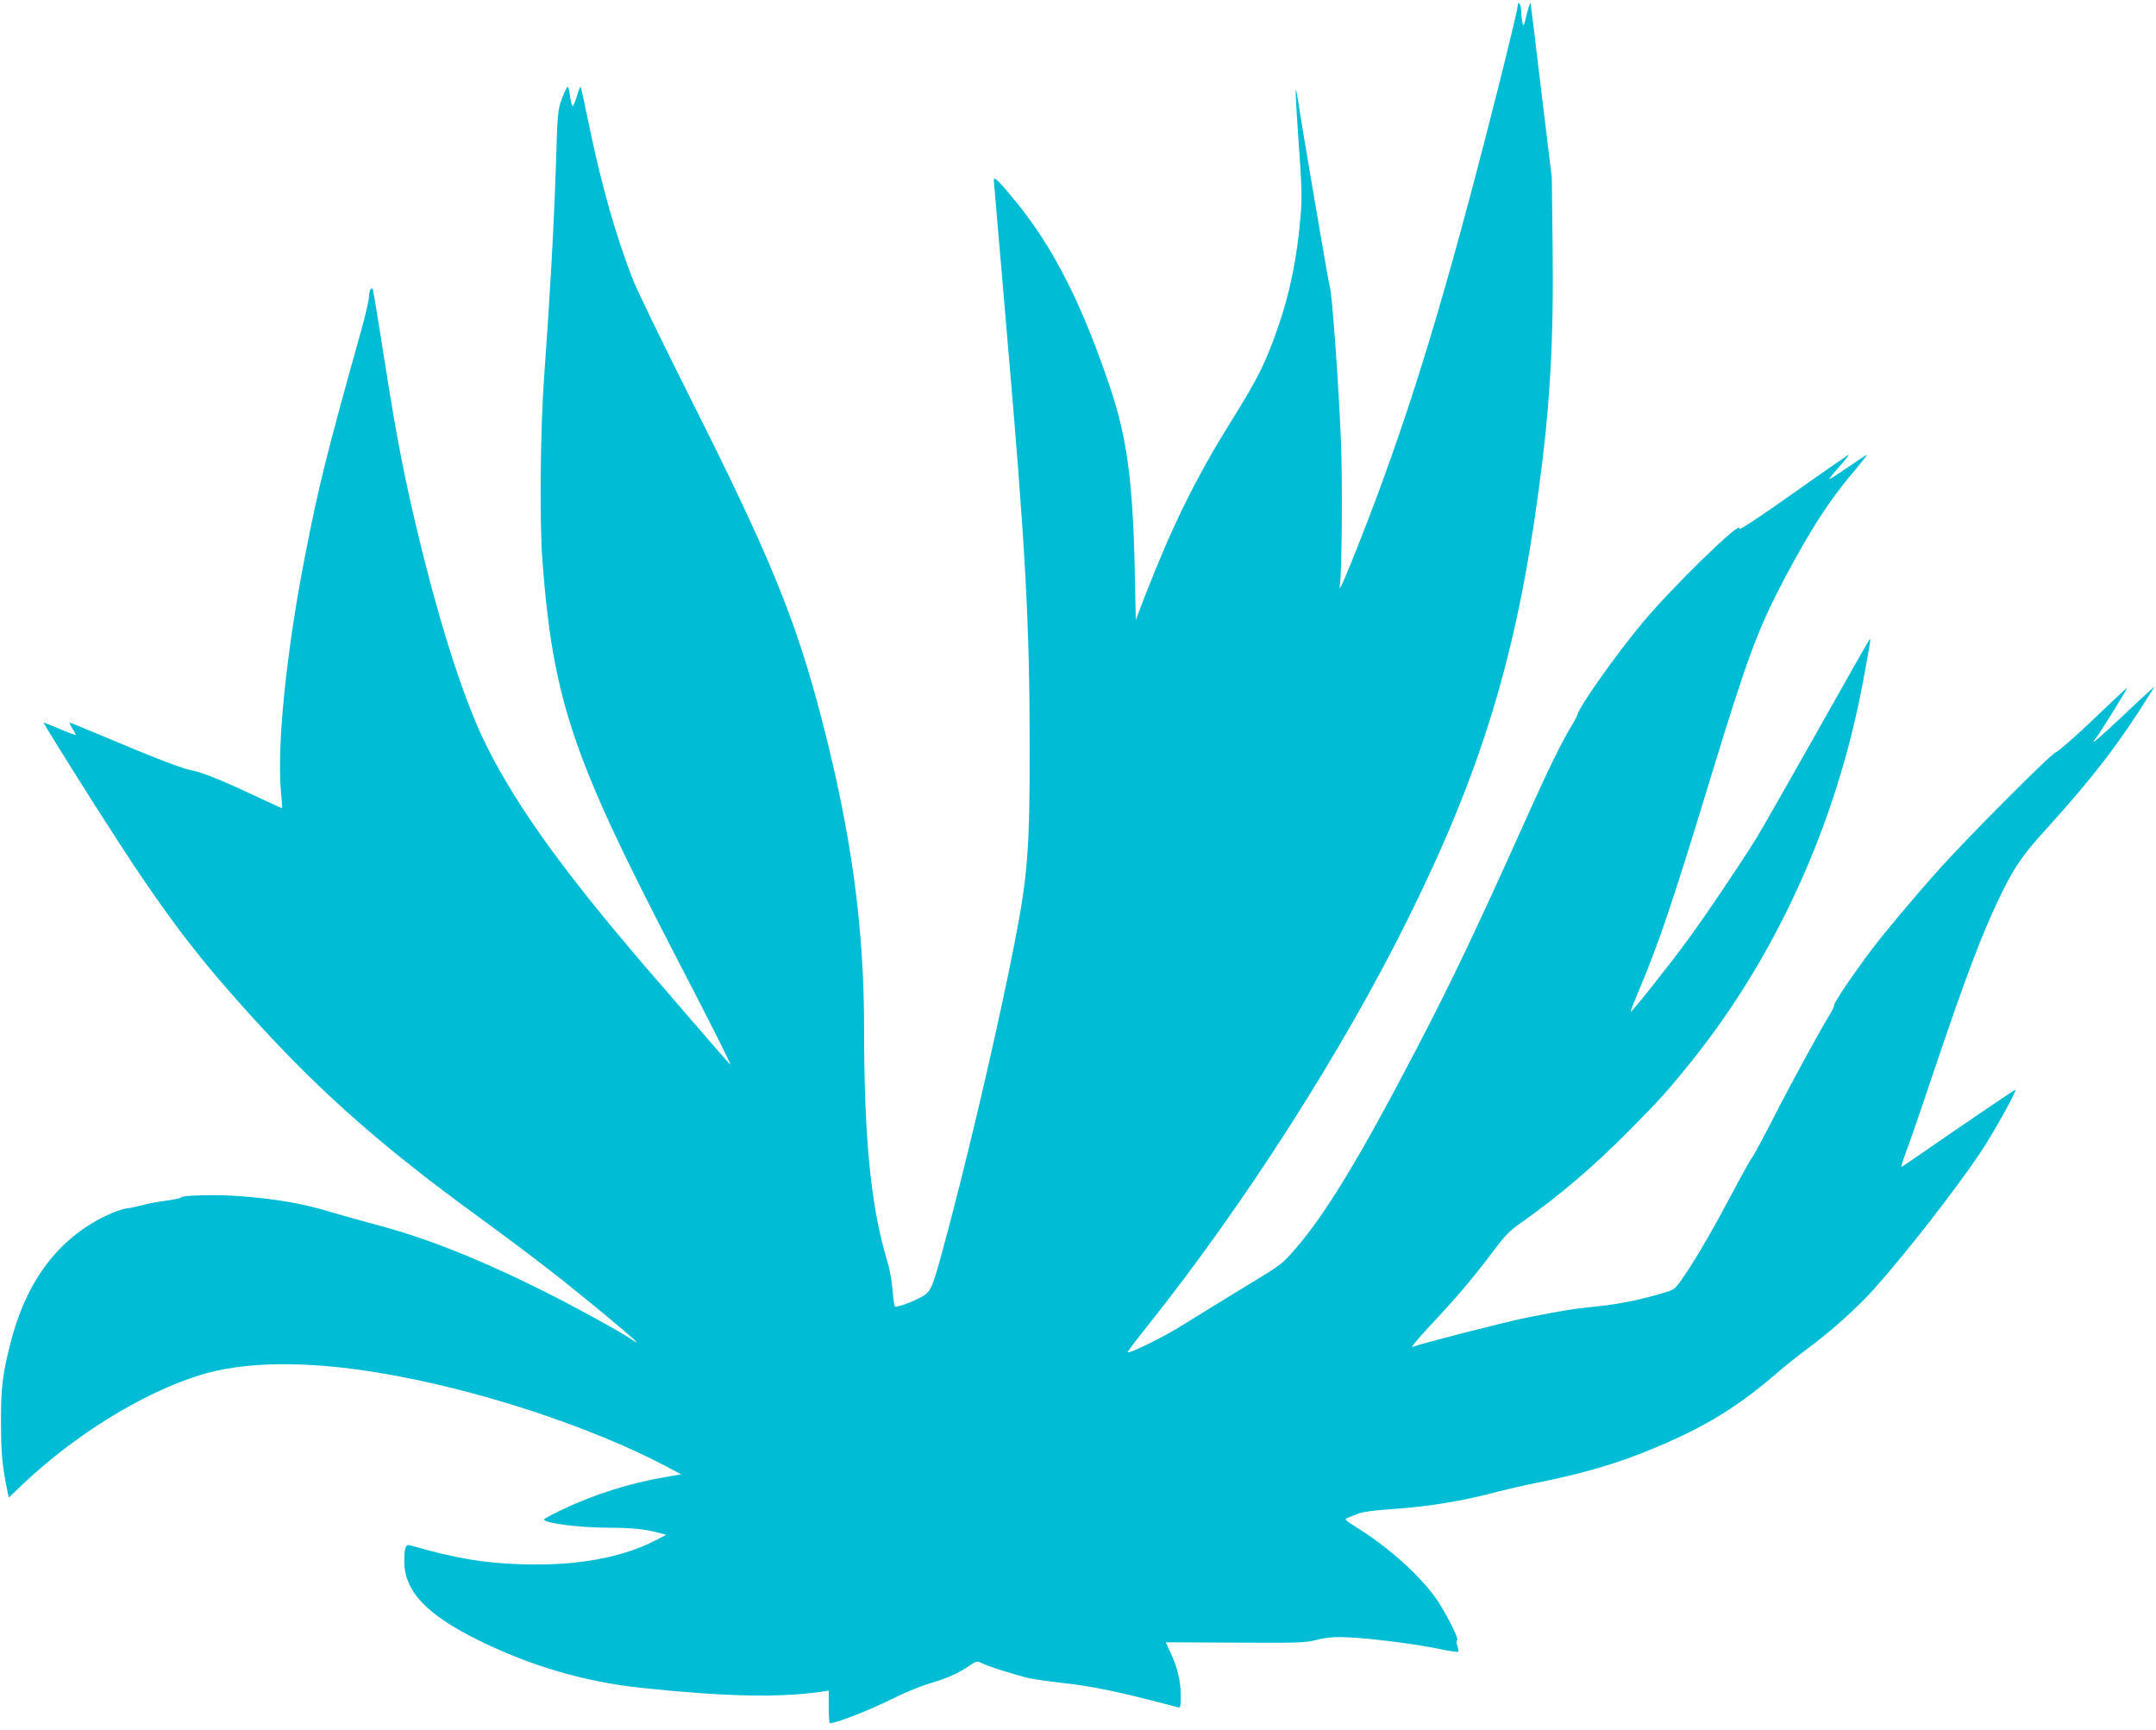 <?xml version="1.0" standalone="no"?>
<!DOCTYPE svg PUBLIC "-//W3C//DTD SVG 20010904//EN"
 "http://www.w3.org/TR/2001/REC-SVG-20010904/DTD/svg10.dtd">
<svg version="1.0" xmlns="http://www.w3.org/2000/svg"
 width="1280pt" height="1027pt" viewBox="0 0 1280 1027"
 preserveAspectRatio="xMidYMid meet">
<g transform="translate(0,1027) scale(0.1,-0.1)"
fill="#00bcd4" stroke="none">
<path d="M9064 10185 c-16 -70 -20 -76 -25 -50 -4 17 -7 49 -8 73 -1 39 -21
62 -21 25 -1 -24 -79 -346 -188 -769 -277 -1073 -474 -1706 -748 -2404 -90
-228 -127 -313 -120 -270 13 71 17 615 7 865 -15 361 -54 895 -67 916 -4 7
-167 961 -186 1092 -6 42 -13 75 -15 73 -3 -3 5 -143 17 -312 19 -268 21 -326
11 -442 -21 -243 -62 -447 -131 -647 -76 -219 -118 -305 -280 -565 -210 -336
-348 -617 -510 -1032 l-57 -148 -6 298 c-12 533 -47 788 -148 1087 -165 489
-335 825 -554 1093 -106 130 -135 158 -135 133 0 -5 36 -421 79 -923 108
-1244 134 -1704 134 -2438 1 -607 -12 -772 -89 -1165 -93 -474 -243 -1123
-375 -1630 -101 -384 -114 -425 -151 -457 -33 -29 -174 -85 -185 -74 -4 3 -10
48 -14 99 -4 50 -18 128 -32 173 -96 314 -137 723 -137 1379 0 603 -75 1154
-250 1830 -154 594 -305 964 -778 1904 -161 321 -315 638 -342 705 -102 258
-192 575 -265 934 -24 118 -46 216 -48 218 -2 2 -12 -23 -22 -56 -10 -33 -21
-60 -25 -60 -4 0 -11 25 -15 55 -3 30 -10 57 -14 59 -4 3 -19 -28 -34 -67 -26
-70 -27 -82 -37 -407 -11 -347 -36 -790 -70 -1254 -22 -300 -27 -857 -10
-1082 63 -824 177 -1164 770 -2309 233 -449 352 -685 346 -685 -2 0 -55 60
-118 133 -62 72 -188 218 -278 322 -557 640 -860 1054 -1050 1434 -128 255
-270 691 -400 1226 -88 363 -133 593 -205 1052 -36 230 -68 425 -71 433 -8 22
-24 -7 -24 -46 0 -17 -20 -102 -44 -190 -208 -743 -255 -933 -335 -1344 -111
-566 -168 -1129 -143 -1400 5 -52 8 -96 7 -98 -1 -1 -60 26 -131 59 -199 95
-351 157 -403 165 -49 7 -224 74 -533 205 -103 43 -190 79 -194 79 -3 0 4 -15
15 -34 12 -18 21 -36 21 -39 0 -3 -41 12 -92 34 -50 21 -95 39 -99 39 -4 0
136 -225 311 -501 401 -630 588 -878 983 -1308 377 -409 733 -721 1278 -1118
323 -236 513 -383 760 -588 178 -148 225 -191 162 -149 -80 54 -344 198 -536
294 -369 184 -684 309 -969 385 -95 25 -222 61 -283 79 -169 52 -335 80 -559
96 -128 9 -339 3 -331 -9 2 -4 -38 -12 -88 -19 -51 -7 -117 -19 -147 -28 -30
-8 -72 -17 -93 -19 -21 -2 -75 -22 -121 -44 -284 -138 -472 -390 -565 -759
-47 -188 -56 -262 -55 -467 0 -176 7 -255 35 -393 l11 -53 84 80 c309 293 708
539 1044 645 265 84 632 89 1075 15 576 -95 1266 -322 1720 -565 l69 -37 -99
-17 c-204 -35 -411 -100 -598 -188 -64 -30 -117 -58 -117 -63 0 -22 214 -49
388 -49 136 0 209 -8 293 -30 l44 -12 -65 -34 c-201 -103 -470 -151 -790 -141
-231 7 -399 36 -666 113 -26 7 -34 -16 -34 -96 1 -177 132 -316 445 -470 307
-151 624 -244 957 -280 489 -52 819 -60 1071 -24 l47 7 0 -97 c0 -53 3 -96 8
-96 40 0 246 82 392 155 60 30 149 66 197 80 103 30 175 62 237 105 43 29 47
30 73 17 41 -21 216 -76 292 -92 36 -7 116 -18 176 -25 153 -16 300 -44 505
-96 96 -24 183 -47 193 -50 15 -5 17 3 17 68 0 86 -19 168 -60 255 l-29 63
412 -2 c374 -2 418 -1 482 16 43 12 98 18 145 17 145 -3 417 -36 593 -72 54
-12 101 -18 104 -15 3 3 1 18 -5 35 -7 20 -7 31 -1 33 15 5 -82 192 -136 263
-105 140 -273 288 -453 402 -78 49 -83 53 -61 62 13 5 41 16 63 25 24 10 93
19 190 26 221 14 427 48 641 105 50 13 149 36 220 50 284 57 481 114 704 207
298 123 507 251 737 452 45 39 126 103 180 143 131 96 300 248 394 355 197
222 477 582 626 803 76 113 222 375 209 375 -6 0 -296 -197 -549 -372 -66 -46
-123 -84 -127 -86 -4 -2 6 32 22 75 17 43 94 265 170 493 200 593 299 851 415
1083 70 139 123 213 254 357 271 298 437 514 617 805 l26 40 -29 -25 c-16 -14
-98 -90 -181 -169 -84 -79 -153 -140 -153 -135 0 4 6 15 14 23 19 22 187 293
184 296 -2 2 -92 -82 -200 -186 -109 -104 -209 -191 -222 -195 -28 -7 -522
-503 -702 -704 -146 -164 -308 -357 -390 -465 -107 -141 -224 -314 -224 -330
0 -8 -11 -33 -24 -54 -53 -84 -221 -391 -332 -608 -64 -125 -124 -236 -132
-245 -8 -10 -54 -91 -102 -182 -126 -238 -216 -393 -290 -504 -64 -96 -66 -97
-125 -115 -136 -41 -258 -67 -395 -82 -165 -17 -204 -24 -419 -66 -131 -26
-626 -153 -687 -176 -10 -4 36 51 103 123 158 168 253 280 369 434 77 103 108
135 172 179 231 163 435 337 648 553 178 179 231 239 368 409 506 632 861
1419 1016 2249 47 253 48 262 39 253 -4 -4 -146 -253 -314 -553 -169 -300
-332 -585 -363 -635 -92 -148 -303 -461 -402 -595 -108 -148 -333 -431 -338
-426 -2 2 19 57 47 123 120 285 200 521 426 1263 220 721 281 885 442 1190
153 287 255 446 394 613 55 64 96 117 93 117 -3 0 -55 -34 -115 -75 -60 -42
-109 -73 -109 -69 0 3 27 37 61 75 34 38 58 69 55 69 -4 0 -153 -103 -332
-230 -224 -158 -323 -223 -318 -208 18 58 -395 -344 -577 -562 -150 -179 -379
-503 -385 -545 -1 -6 -13 -29 -26 -51 -59 -94 -145 -269 -266 -539 -298 -665
-449 -984 -669 -1405 -331 -634 -535 -971 -715 -1177 -80 -92 -80 -91 -321
-237 -112 -68 -264 -162 -338 -208 -115 -73 -324 -176 -335 -166 -1 2 49 69
112 148 579 724 1168 1645 1558 2435 432 872 638 1549 770 2527 68 500 90 878
84 1438 l-5 425 -62 510 c-33 281 -62 517 -64 525 -2 8 -12 -21 -23 -65z"/>
</g>
</svg>
